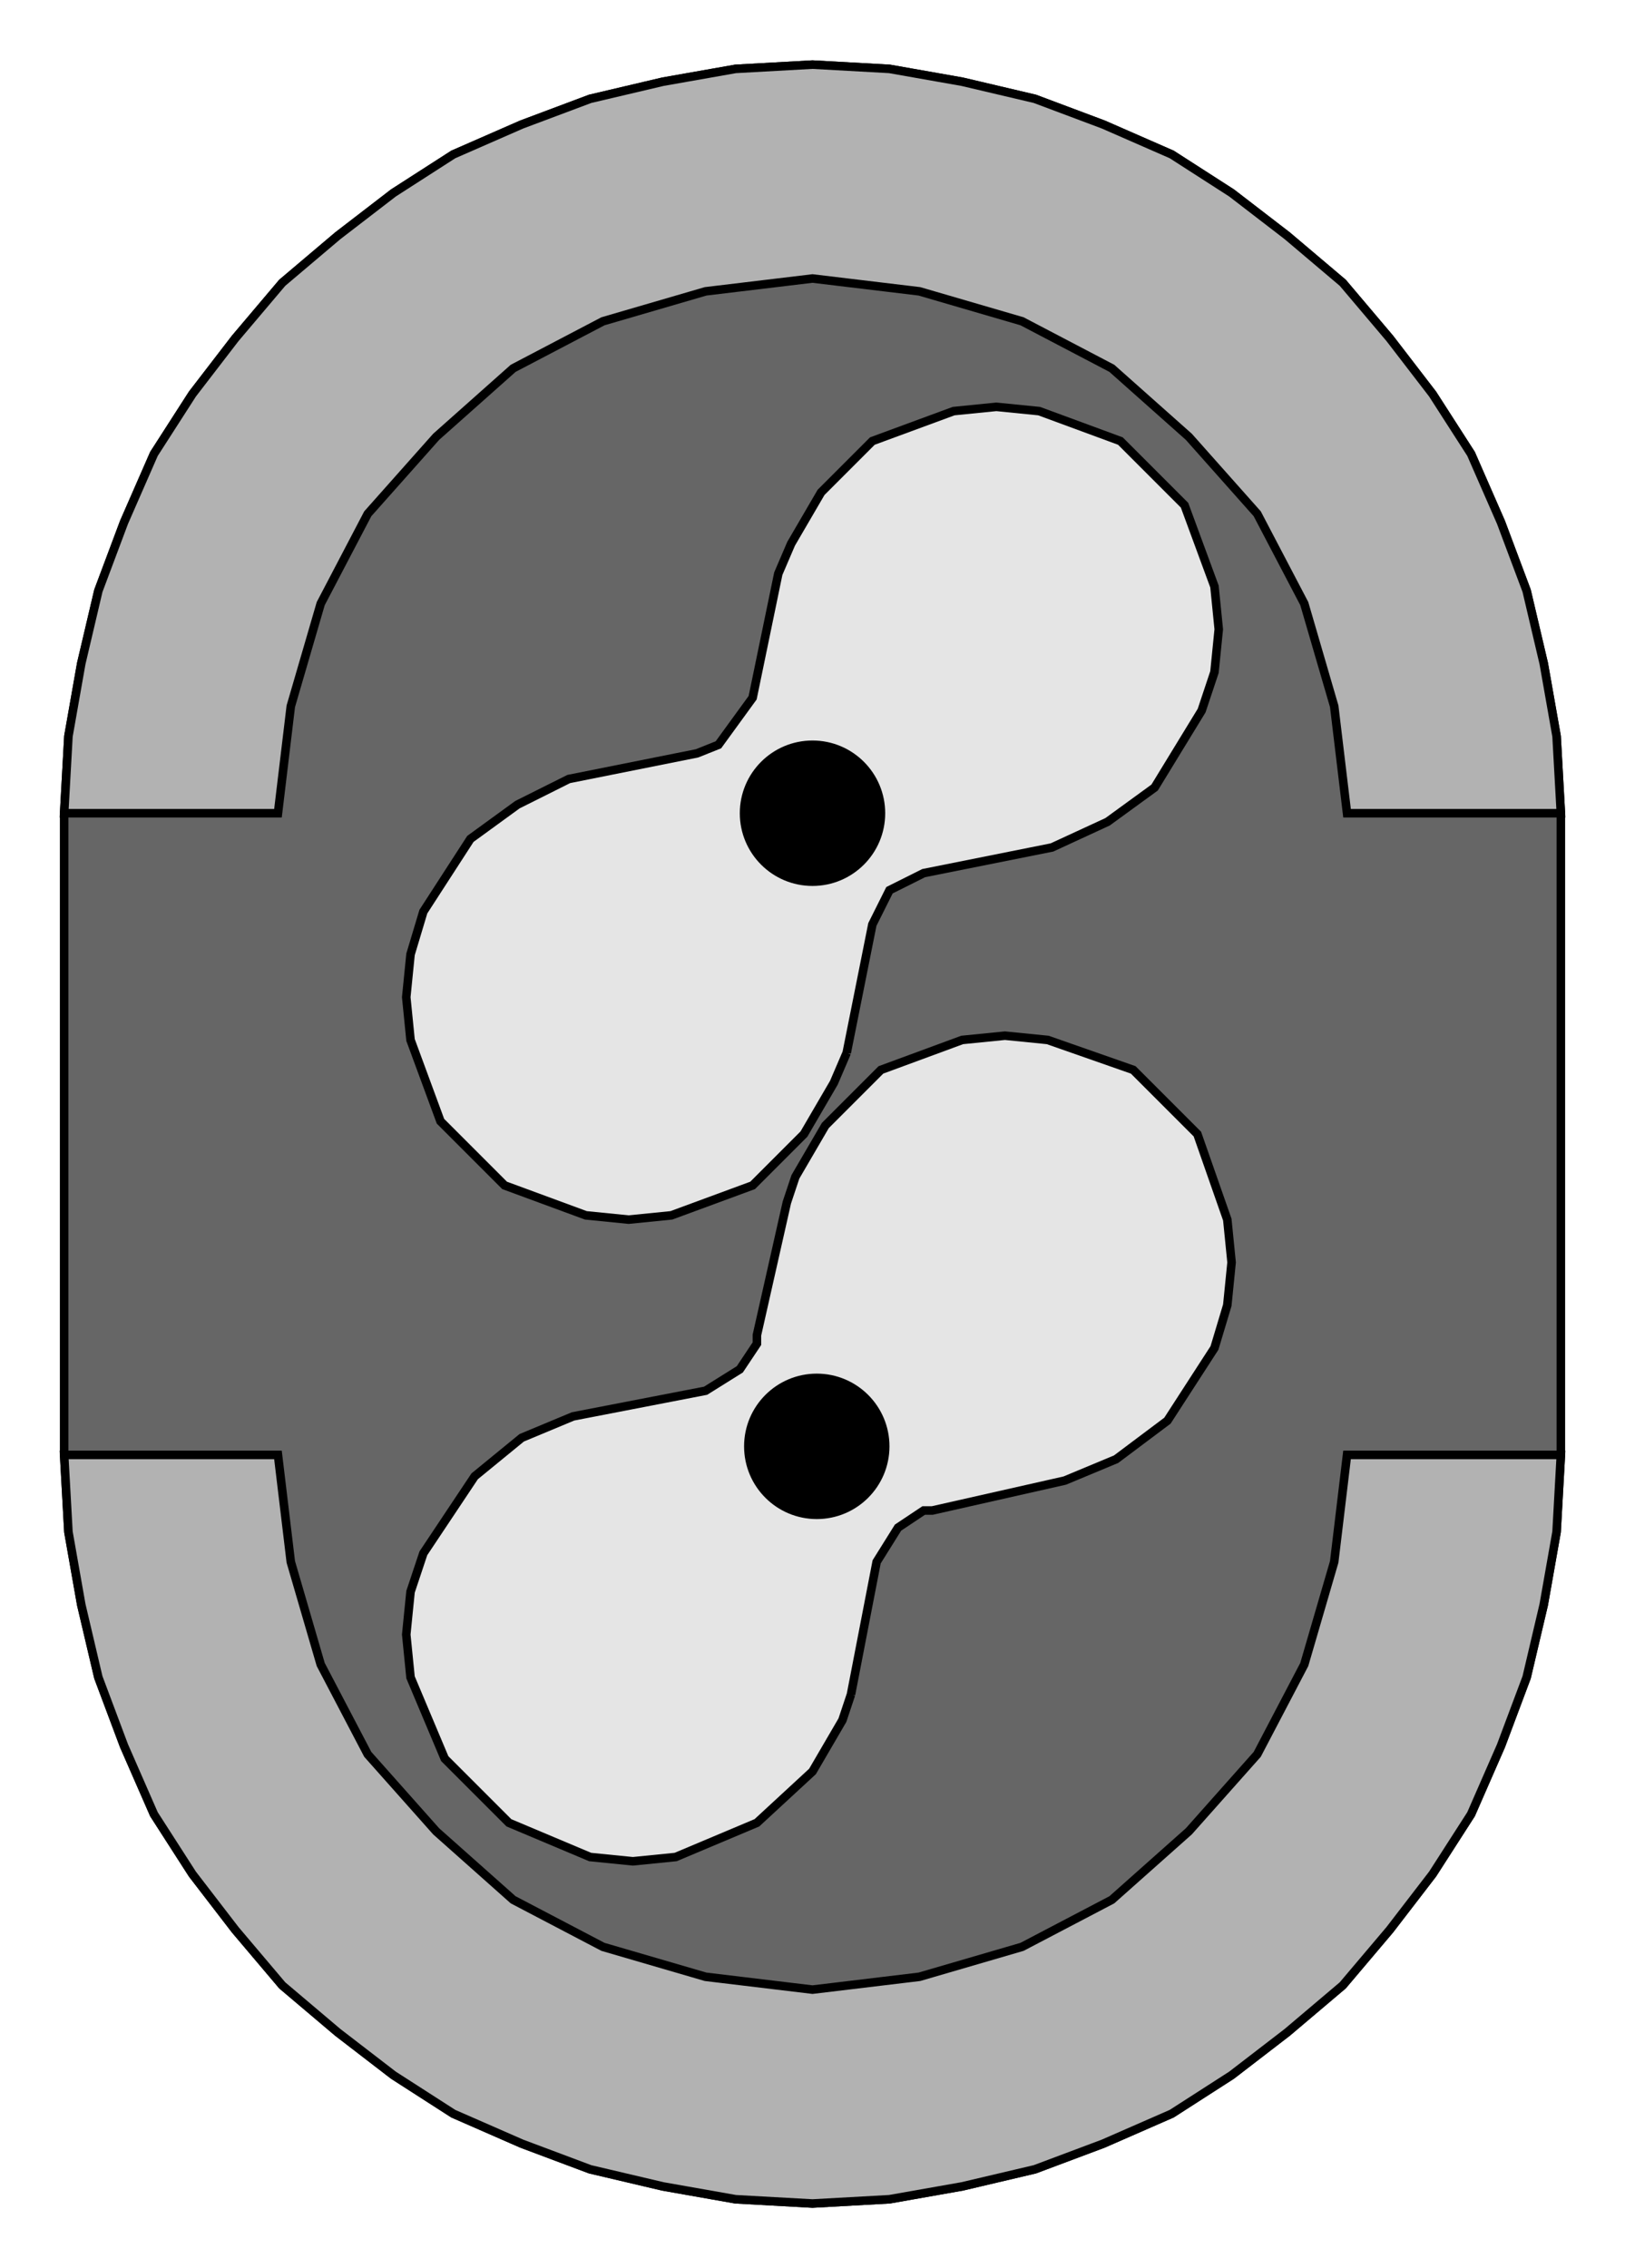 <?xml version="1.0" encoding="iso-8859-1"?>
<!DOCTYPE svg PUBLIC "-//W3C//DTD SVG 20000303 Stylable//EN"
"http://www.w3.org/TR/2000/03/WD-SVG-20000303/DTD/svg-20000303-stylable.dtd">

<svg xmlns:agg="http://www.example.com" xmlns="http://www.w3.org/2000/svg" width="1.06in" height="1.479in" viewBox="0 0 380 530">

<path style="fill:#666;stroke:#000;stroke-width:2" d="M365,190 l0,150 -1,18 -3,17 -4,17 -6,16 -7,16 -9,14 -10,13 -11,13 -13,11 -13,10 -14,9 -16,7 -16,6 -17,4 -17,3 -18,1 -18,-1 -17,-3 -17,-4 -16,-6 -16,-7 -14,-9 -13,-10 -13,-11 -11,-13 -10,-13 -9,-14 -7,-16 -6,-16 -4,-17 -3,-17 -1,-18 0,-150 1,-18 3,-17 4,-17 6,-16 7,-16 9,-14 10,-13 11,-13 13,-11 13,-10 14,-9 16,-7 16,-6 17,-4 17,-3 18,-1 18,1 17,3 17,4 16,6 16,7 14,9 13,10 13,11 11,13 10,13 9,14 7,16 6,16 4,17 3,17 1,18z" />
<path style="fill:#b2b2b2;stroke:#000;stroke-width:2" d="M365,190 l-50,0 -3,-25 -7,-24 -11,-21 -16,-18 -18,-16 -21,-11 -24,-7 -25,-3 -25,3 -24,7 -21,11 -18,16 -16,18 -11,21 -7,24 -3,25 -50,0 1,-18 3,-17 4,-17 6,-16 7,-16 9,-14 10,-13 11,-13 13,-11 13,-10 14,-9 16,-7 16,-6 17,-4 17,-3 18,-1 18,1 17,3 17,4 16,6 16,7 14,9 13,10 13,11 11,13 10,13 9,14 7,16 6,16 4,17 3,17 1,18z" />
<path style="fill:#b2b2b2;stroke:#000;stroke-width:2" d="M15,340 l50,0 3,25 7,24 11,21 16,18 18,16 21,11 24,7 25,3 25,-3 24,-7 21,-11 18,-16 16,-18 11,-21 7,-24 3,-25 50,0 -1,18 -3,17 -4,17 -6,16 -7,16 -9,14 -10,13 -11,13 -13,11 -13,10 -14,9 -16,7 -16,6 -17,4 -17,3 -18,1 -18,-1 -17,-3 -17,-4 -16,-6 -16,-7 -14,-9 -13,-10 -13,-11 -11,-13 -10,-13 -9,-14 -7,-16 -6,-16 -4,-17 -3,-17 -1,-18z" />
<path style="fill:#e5e5e5;stroke:#000;stroke-width:2" d="M199,396 l6,-31 5,-8 6,-4 2,0 31,-7 12,-5 12,-9 11,-17 3,-10 1,-10 -1,-10 -7,-20 -15,-15 -20,-7 -10,-1 -10,1 -19,7 -13,13 -7,12 -2,6 -7,31 0,2 -4,6 -8,5 -31,6 -12,5 -11,9 -12,18 -3,9 -1,10 1,10 8,19 15,15 19,8 10,1 10,-1 19,-8 13,-12 7,-12 2,-6z" />
<path style="fill:#e5e5e5;stroke:#000;stroke-width:2" d="M198,246 l6,-30 4,-8 8,-4 30,-6 13,-6 11,-8 11,-18 3,-9 1,-10 -1,-10 -7,-19 -15,-15 -19,-7 -10,-1 -10,1 -19,7 -12,12 -7,12 -3,7 -6,29 -8,11 -5,2 -30,6 -12,6 -11,8 -11,17 -3,10 -1,10 1,10 7,19 15,15 19,7 10,1 10,-1 19,-7 12,-12 7,-12 3,-7z" />
<circle style="fill:#000" cx="190" cy="190" r="17" />
<circle style="fill:#000" cx="191" cy="338" r="17" />

</svg>
